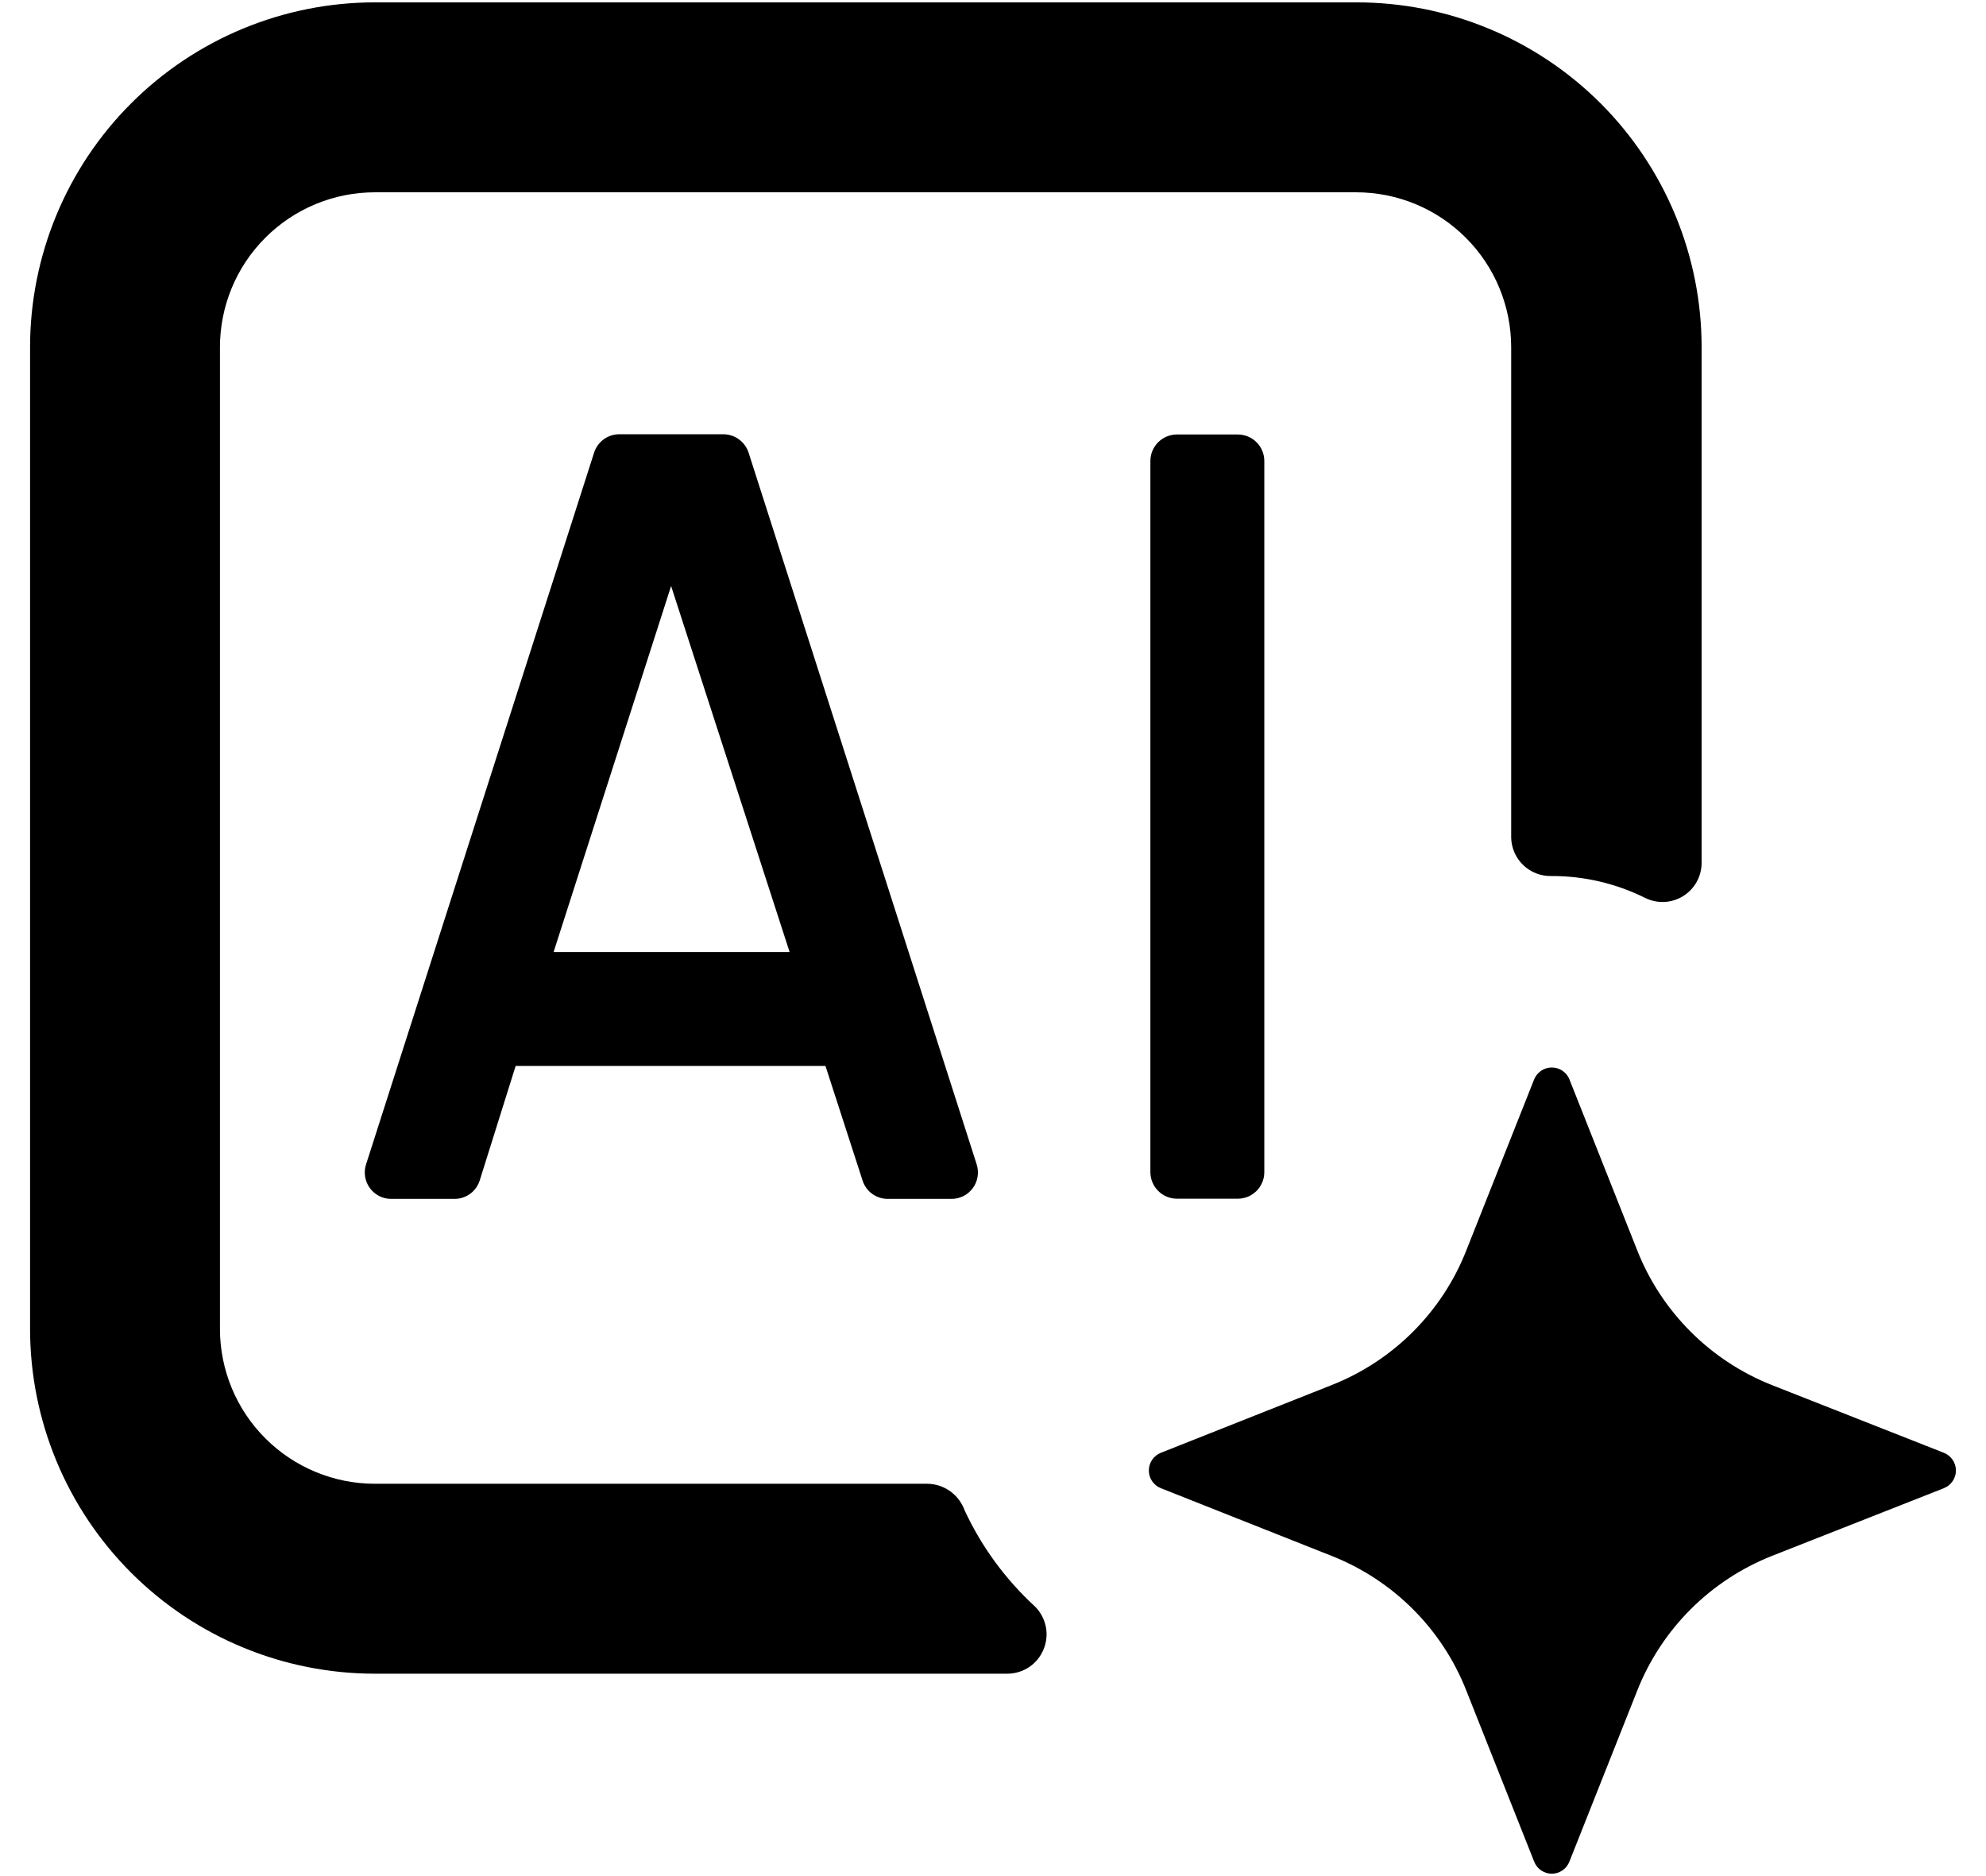 <svg width="36" height="34" viewBox="0 0 36 34" fill="none" xmlns="http://www.w3.org/2000/svg">
<path d="M10.768 8.207L6.638 21.094C6.613 21.166 6.606 21.242 6.617 21.317C6.628 21.392 6.656 21.463 6.7 21.525C6.743 21.587 6.801 21.637 6.868 21.673C6.935 21.708 7.009 21.727 7.085 21.727H8.242C8.345 21.727 8.445 21.693 8.528 21.631C8.61 21.569 8.67 21.482 8.699 21.383L9.347 19.318H15.002L14.922 19.191L15.632 21.383C15.661 21.482 15.721 21.569 15.803 21.631C15.886 21.693 15.986 21.727 16.089 21.727H17.246C17.322 21.728 17.396 21.71 17.464 21.676C17.532 21.642 17.59 21.592 17.635 21.531C17.68 21.47 17.709 21.399 17.721 21.324C17.733 21.25 17.727 21.173 17.704 21.101L13.573 8.214C13.544 8.116 13.483 8.029 13.401 7.967C13.319 7.905 13.219 7.871 13.116 7.87H11.216C11.115 7.872 11.018 7.906 10.937 7.966C10.857 8.027 10.798 8.111 10.768 8.207ZM10.035 17.253L12.165 10.62L14.313 17.253H10.035Z" fill="black"/>
<path d="M22.436 7.874H21.335C21.069 7.874 20.853 8.089 20.853 8.355V21.242C20.853 21.508 21.069 21.724 21.335 21.724H22.436C22.703 21.724 22.918 21.508 22.918 21.242V8.355C22.918 8.089 22.703 7.874 22.436 7.874Z" fill="black"/>
<path d="M16.812 26.89H6.796C6.051 26.89 5.337 26.594 4.81 26.067C4.283 25.541 3.987 24.826 3.987 24.081V6.294C3.987 5.549 4.283 4.834 4.81 4.308C5.337 3.781 6.051 3.485 6.796 3.485H24.584C25.329 3.485 26.043 3.781 26.57 4.308C27.097 4.834 27.393 5.549 27.393 6.294V15.188C27.399 15.375 27.479 15.553 27.616 15.682C27.752 15.811 27.934 15.881 28.122 15.876C28.708 15.874 29.287 16.009 29.812 16.268C29.921 16.324 30.043 16.351 30.166 16.346C30.288 16.341 30.407 16.304 30.511 16.239C30.615 16.174 30.701 16.084 30.759 15.976C30.817 15.868 30.847 15.747 30.845 15.625V6.294C30.845 5.472 30.683 4.658 30.368 3.899C30.053 3.14 29.592 2.451 29.011 1.87C28.429 1.29 27.739 0.829 26.979 0.516C26.22 0.202 25.406 0.042 24.584 0.043H6.796C5.138 0.043 3.548 0.702 2.376 1.874C1.204 3.046 0.545 4.636 0.545 6.294V24.081C0.545 25.739 1.204 27.329 2.376 28.501C3.548 29.674 5.138 30.332 6.796 30.332H18.258C18.398 30.332 18.536 30.291 18.654 30.213C18.771 30.135 18.862 30.023 18.916 29.893C18.97 29.764 18.985 29.62 18.958 29.482C18.93 29.344 18.863 29.217 18.764 29.117C18.228 28.626 17.794 28.034 17.487 27.375C17.437 27.235 17.346 27.114 17.226 27.027C17.105 26.94 16.961 26.892 16.812 26.89Z" fill="black"/>
<path d="M32.118 28.198L35.237 26.97C35.301 26.944 35.356 26.9 35.395 26.843C35.434 26.786 35.455 26.718 35.455 26.649C35.455 26.581 35.434 26.513 35.395 26.456C35.356 26.399 35.301 26.355 35.237 26.329L32.118 25.101C31.566 24.882 31.065 24.553 30.645 24.133C30.226 23.714 29.896 23.212 29.678 22.66L28.449 19.562C28.424 19.498 28.38 19.444 28.323 19.405C28.265 19.366 28.198 19.346 28.129 19.346C28.06 19.346 27.993 19.366 27.936 19.405C27.879 19.444 27.835 19.498 27.809 19.562L26.58 22.66C26.363 23.213 26.034 23.714 25.614 24.134C25.194 24.554 24.692 24.883 24.14 25.101L21.042 26.329C20.978 26.355 20.923 26.399 20.884 26.456C20.845 26.513 20.825 26.581 20.825 26.649C20.825 26.718 20.845 26.786 20.884 26.843C20.923 26.9 20.978 26.944 21.042 26.97L24.14 28.198C24.692 28.416 25.194 28.745 25.614 29.165C26.034 29.585 26.363 30.086 26.58 30.639L27.809 33.736C27.834 33.801 27.878 33.857 27.935 33.896C27.992 33.935 28.06 33.957 28.129 33.957C28.199 33.957 28.266 33.935 28.323 33.896C28.381 33.857 28.424 33.801 28.449 33.736L29.678 30.639C29.896 30.087 30.226 29.585 30.645 29.166C31.065 28.746 31.566 28.417 32.118 28.198Z" fill="black"/>
</svg>
